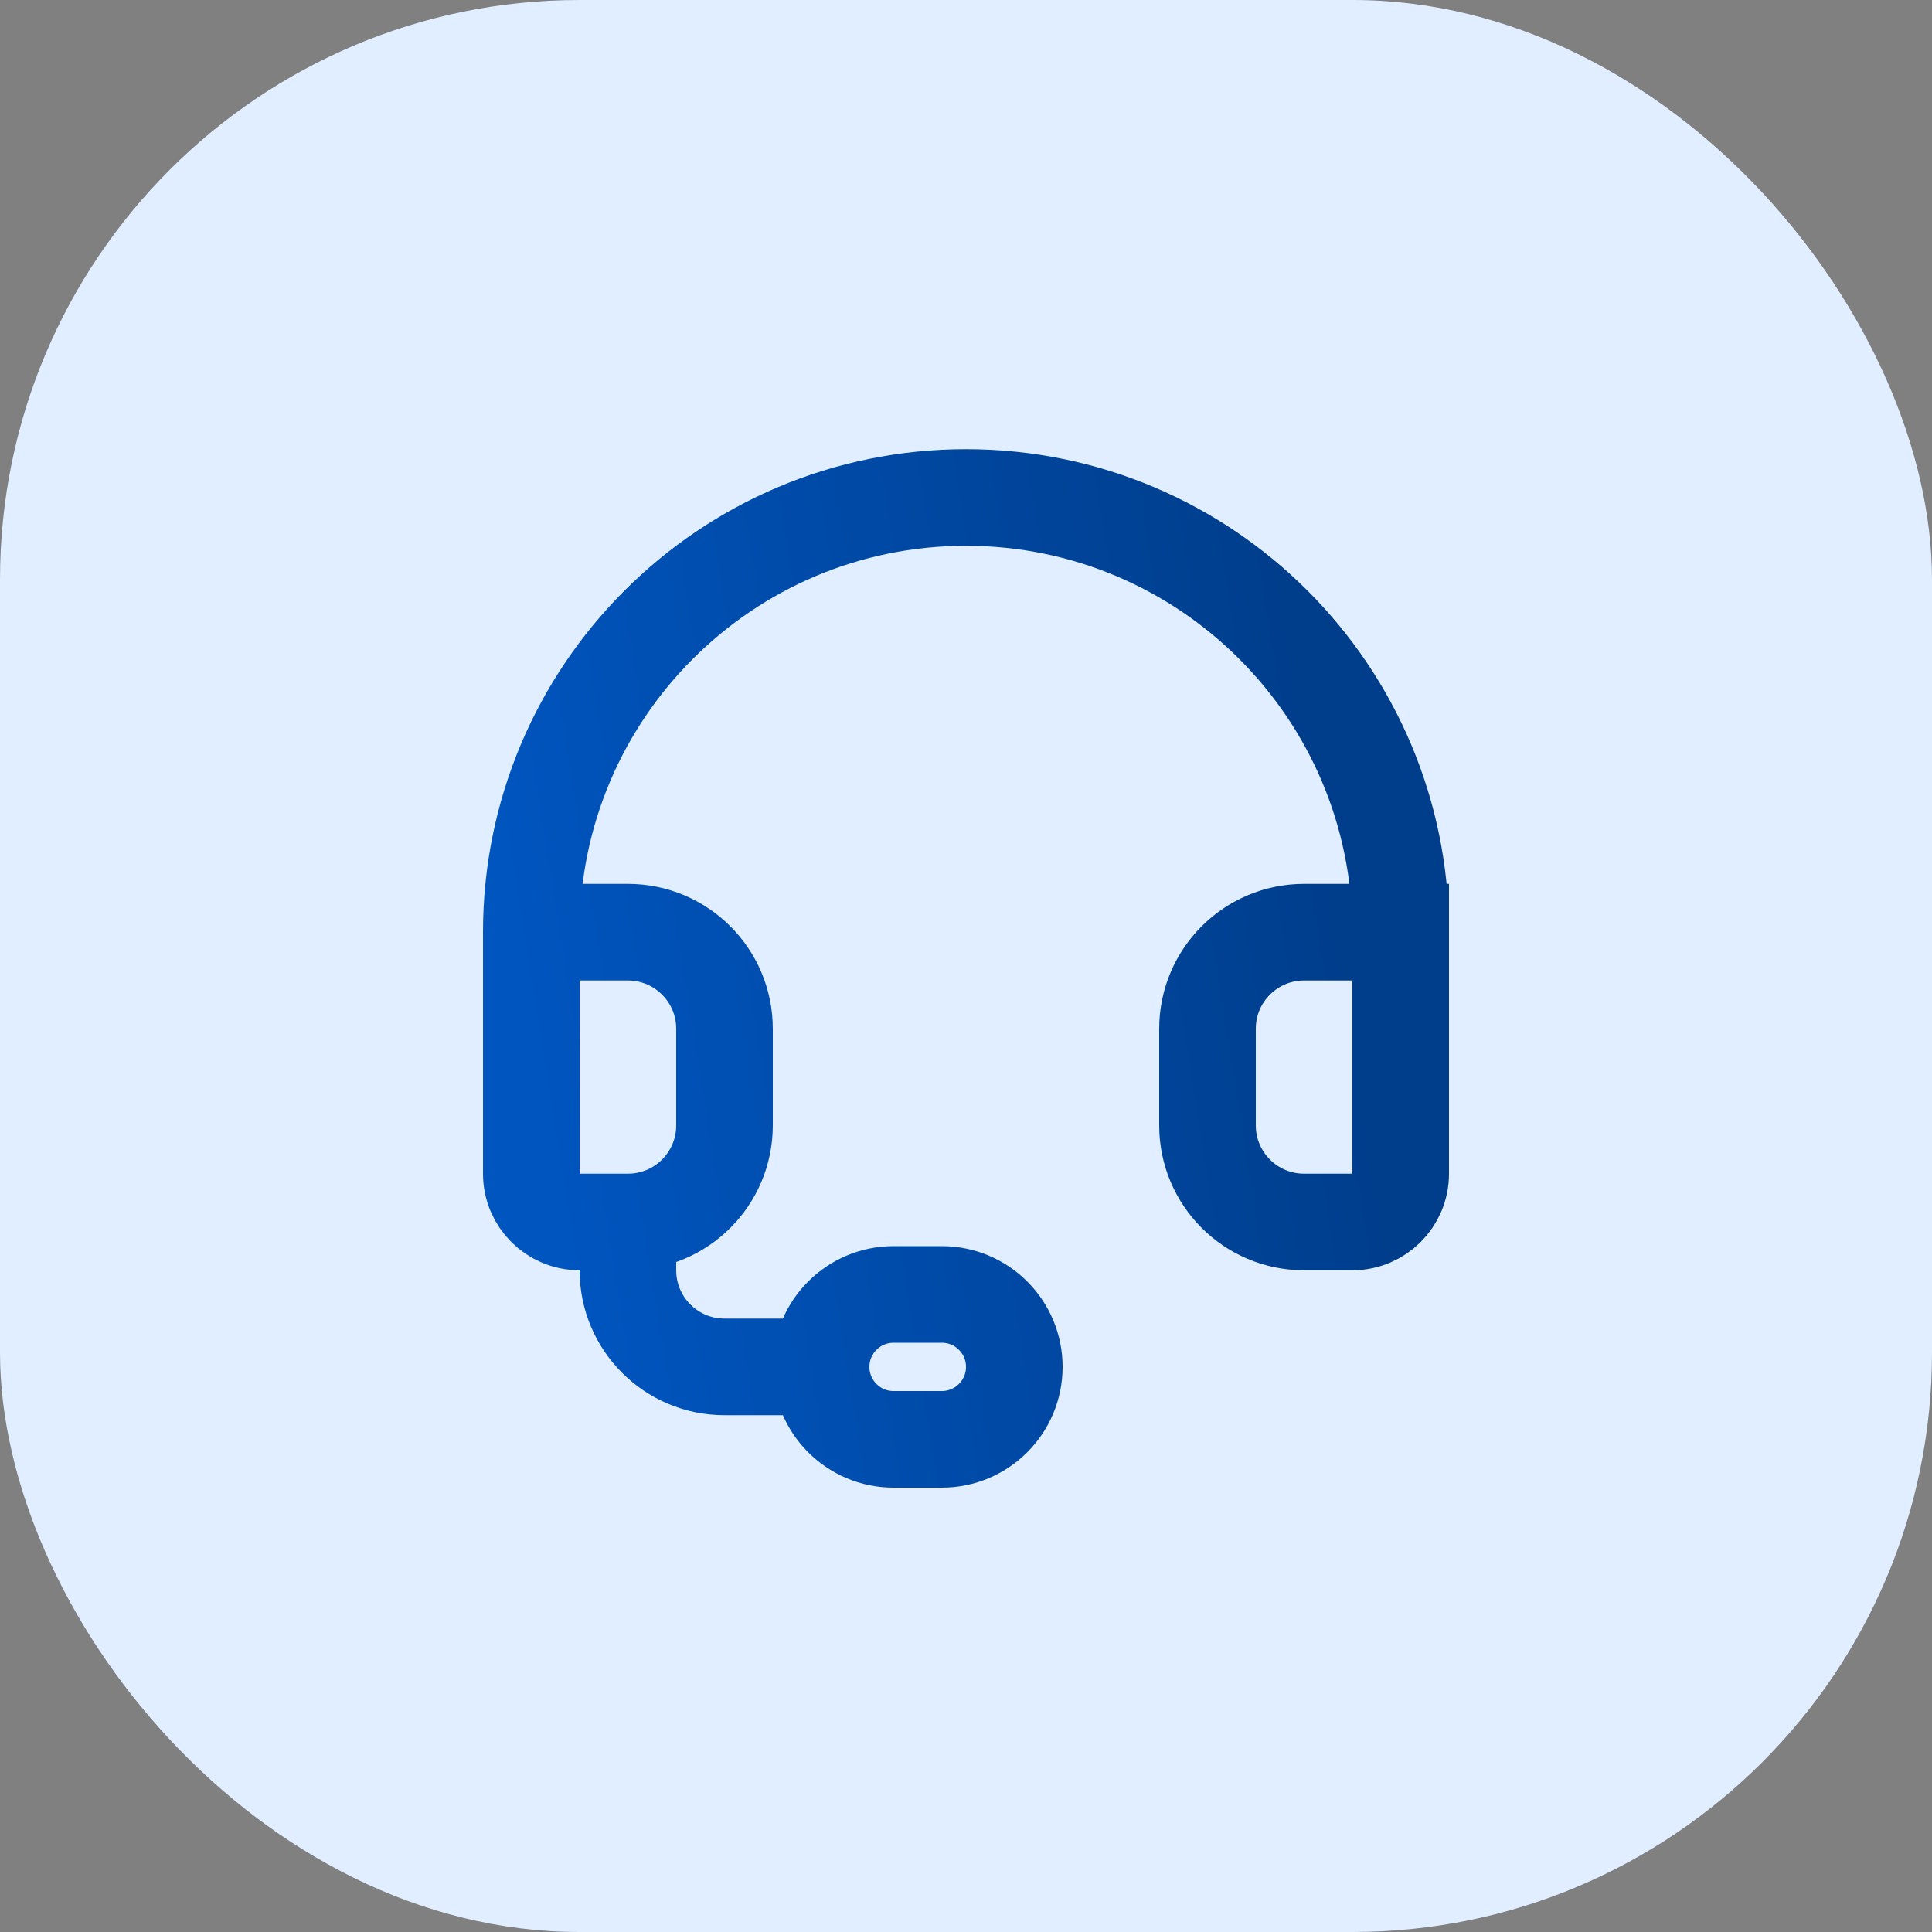 <svg xmlns="http://www.w3.org/2000/svg" width="40" height="40" viewBox="0 0 40 40" fill="none"><rect x="0" y="0" width="40" height="40" fill="#808080" stroke="none"/><rect width="40" height="40" rx="12" fill="#E0EEFF"></rect><path d="M11 19.3C11 14.329 15.029 10.3 20 10.3C24.971 10.3 29 14.329 29 19.3M11 19.3H13C14.105 19.3 15 20.195 15 21.3V23.3C15 24.405 14.105 25.3 13 25.3M11 19.3V24.3C11 24.852 11.448 25.3 12 25.3H13M29 19.3H27C25.895 19.3 25 20.195 25 21.3V23.3C25 24.405 25.895 25.3 27 25.3H28C28.552 25.3 29 24.852 29 24.3V19.3ZM13 25.3V26.3C13 27.405 13.895 28.3 15 28.3H17M17 28.3C17 29.128 17.672 29.8 18.5 29.8H19.5C20.328 29.8 21 29.128 21 28.3C21 27.472 20.328 26.8 19.5 26.8H18.5C17.672 26.8 17 27.472 17 28.3Z" stroke="url(#paint0_linear_38018_758)" stroke-width="2" stroke-linecap="round"></path><defs><linearGradient id="paint0_linear_38018_758" x1="27.934" y1="16.258" x2="10.437" y2="19.067" gradientUnits="userSpaceOnUse"><stop stop-color="#003D8A"></stop><stop offset="1" stop-color="#0055BF"></stop></linearGradient></defs></svg>